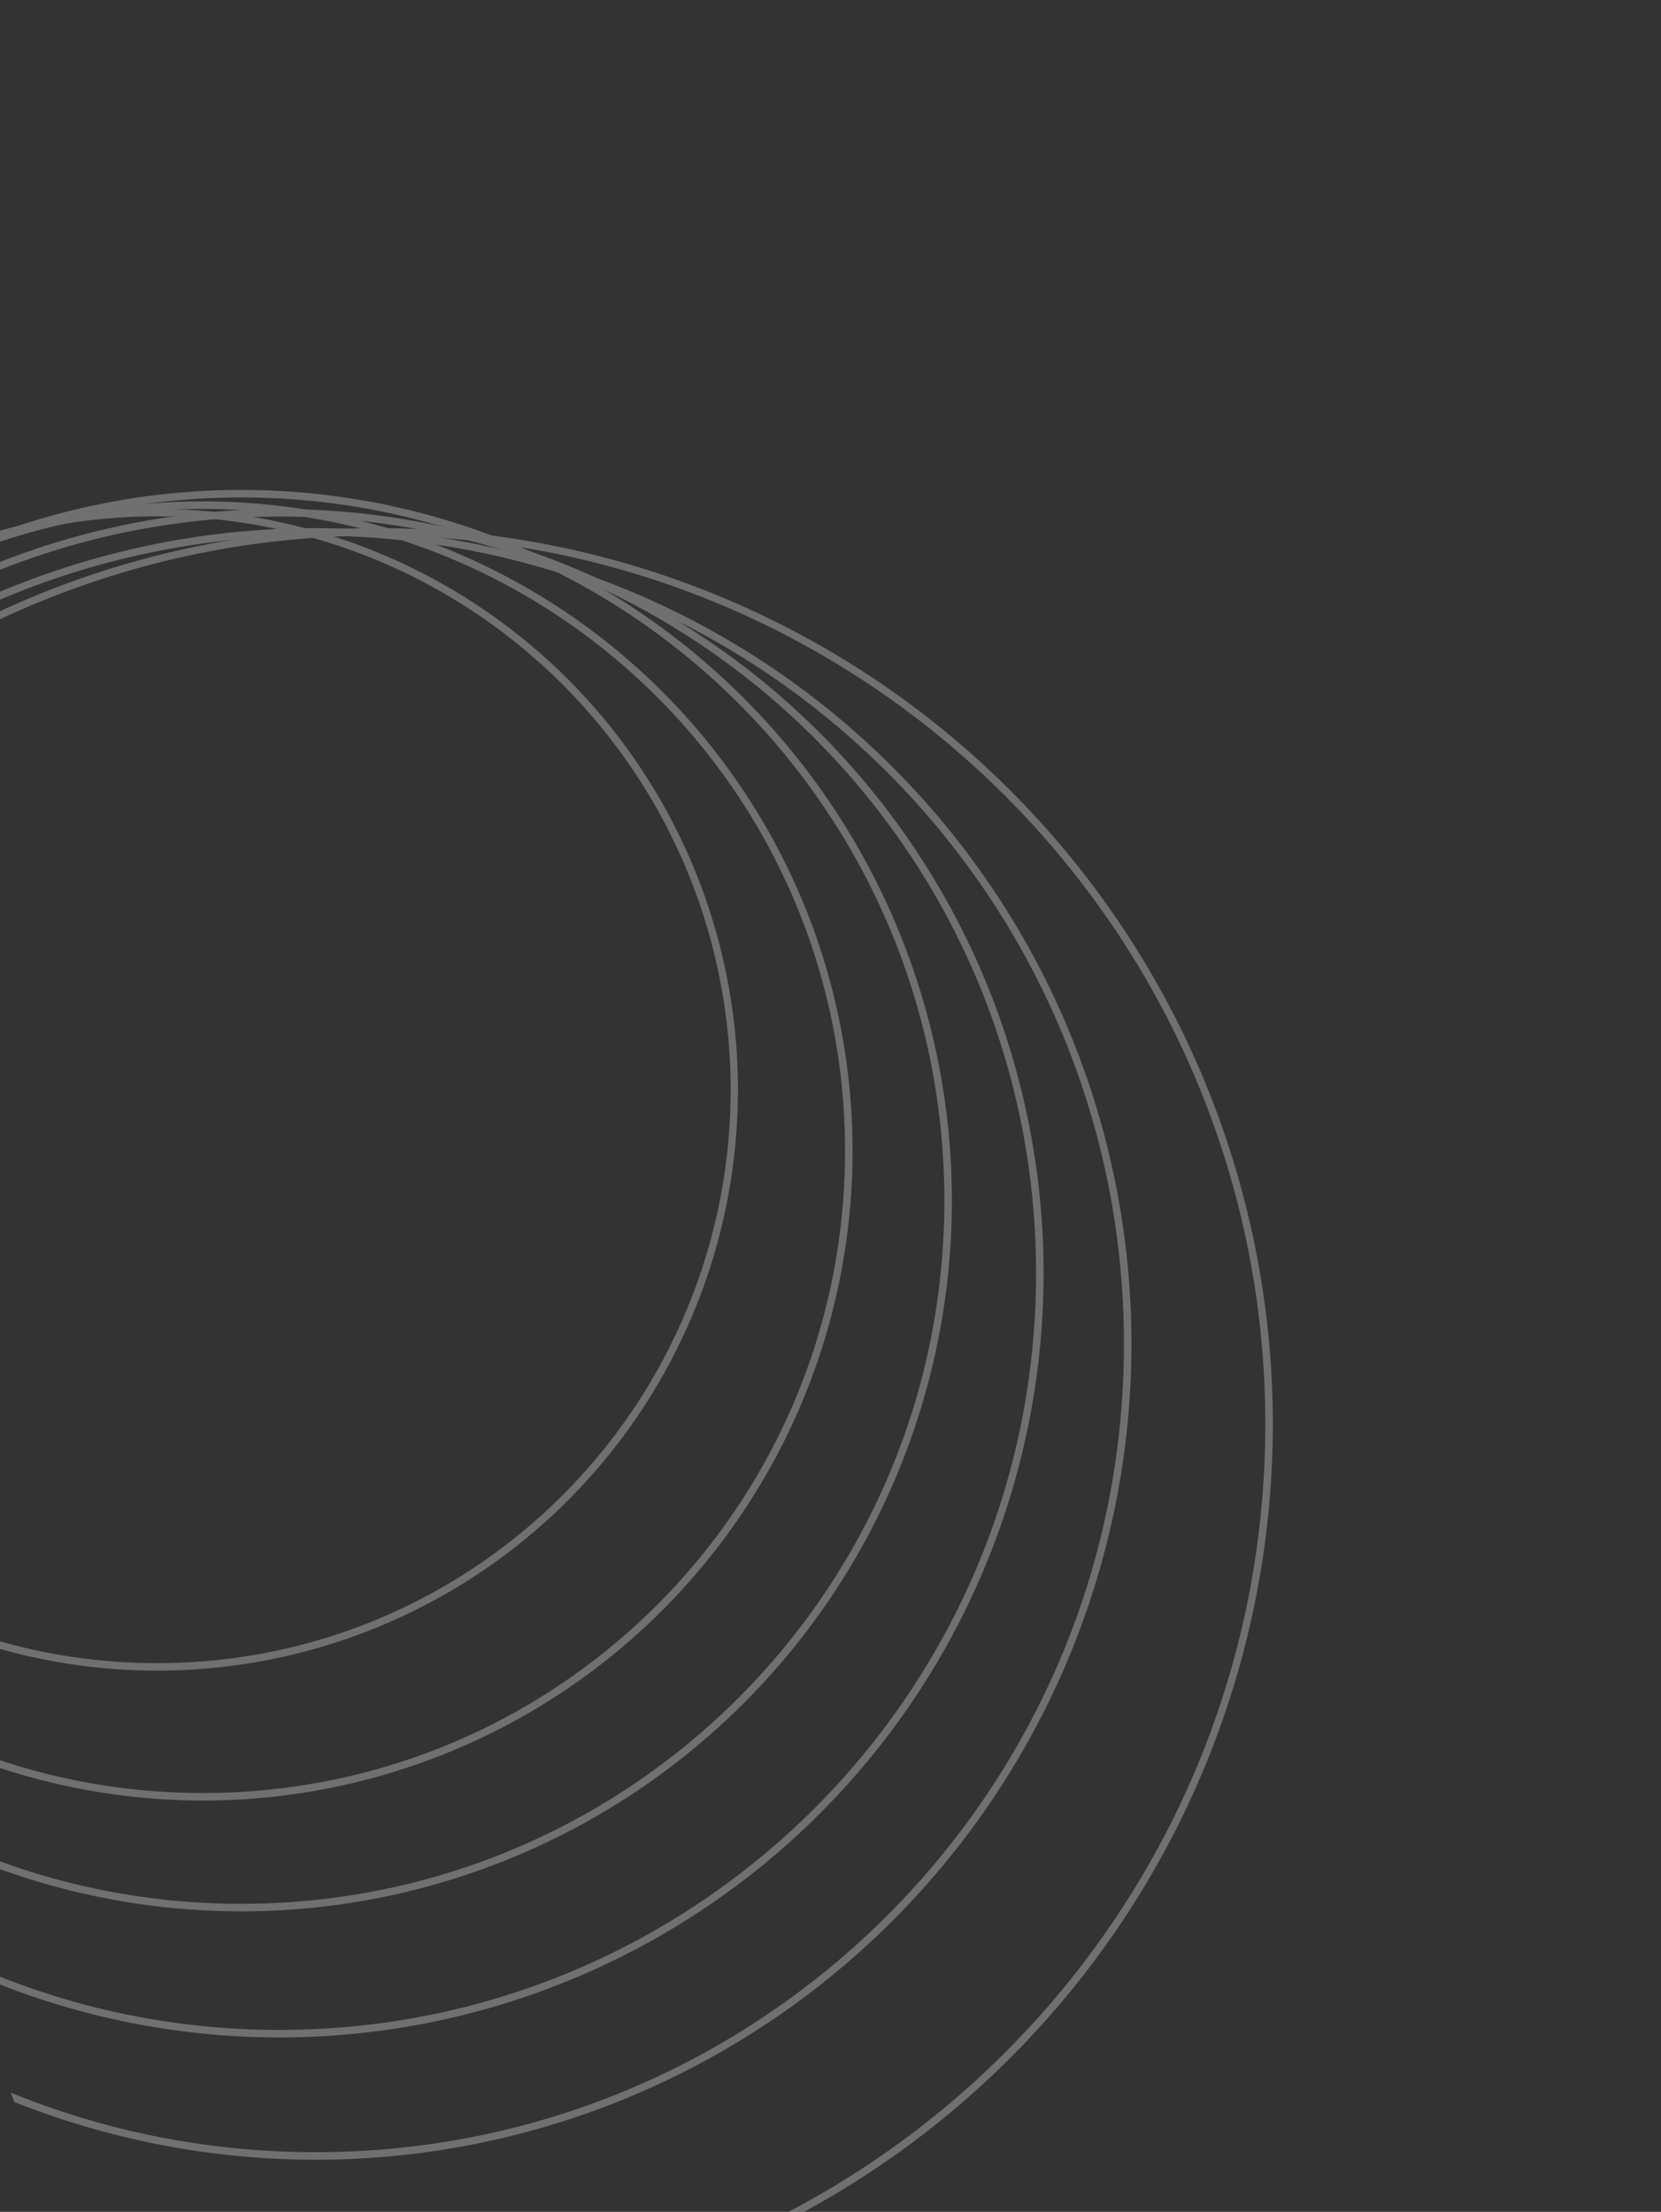 <svg xmlns="http://www.w3.org/2000/svg" xmlns:xlink="http://www.w3.org/1999/xlink" width="220.835" height="294.046" viewBox="0 0 220.835 294.046">
  <rect x="0" y="0" width="220.835" height="294.046" fill="#333333" stroke="none"/>
  <defs>
    <linearGradient id="linear-gradient" x1="0.709" y1="0.028" x2="0" y2="1" gradientUnits="objectBoundingBox">
      <stop offset="0" stop-color="#747def"/>
      <stop offset="1" stop-color="#5e3be1"/>
    </linearGradient>
    <clipPath id="clip-path">
      <path id="Rectangle_154" data-name="Rectangle 154" d="M0,0H196.835a24,24,0,0,1,24,24V294.046a0,0,0,0,1,0,0H50a50,50,0,0,1-50-50V0A0,0,0,0,1,0,0Z" stroke="#fff" stroke-width="1" fill="url(#linear-gradient)"/>
    </clipPath>
  </defs>
  <g id="Mask_Group" data-name="Mask Group" transform="translate(220.835 294.046) rotate(180)" opacity="0.3">
    <g id="Rectangle_154-2" data-name="Rectangle 154" clip-path="url(#clip-path)">
      <g id="Group_42" data-name="Group 42" transform="translate(51.608 -14.402)">
        <path id="Ellipse_19" data-name="Ellipse 19" d="M77.211,1A75.851,75.851,0,0,0,34.6,14.015,76.437,76.437,0,0,0,6.989,47.547a76.11,76.11,0,0,0,7.026,72.274,76.437,76.437,0,0,0,33.532,27.613,76.11,76.11,0,0,0,72.274-7.026,76.436,76.436,0,0,0,27.613-33.532A76.11,76.11,0,0,0,140.408,34.6,76.437,76.437,0,0,0,106.876,6.989,75.733,75.733,0,0,0,77.211,1m0-1A77.211,77.211,0,1,1,0,77.211,77.211,77.211,0,0,1,77.211,0Z" transform="translate(71.116 86.355)" fill="#fff"/>
        <path id="Ellipse_20" data-name="Ellipse 20" d="M86.355,1a85.99,85.99,0,0,0-17.2,1.734A84.882,84.882,0,0,0,38.633,15.577,85.607,85.607,0,0,0,7.707,53.131,84.92,84.92,0,0,0,2.734,69.152a86.2,86.2,0,0,0,0,34.406,84.882,84.882,0,0,0,12.843,30.519A85.607,85.607,0,0,0,53.131,165a84.92,84.92,0,0,0,16.021,4.973,86.2,86.2,0,0,0,34.406,0,84.882,84.882,0,0,0,30.519-12.843A85.607,85.607,0,0,0,165,119.578a84.919,84.919,0,0,0,4.973-16.021,86.2,86.2,0,0,0,0-34.406,84.882,84.882,0,0,0-12.843-30.519A85.607,85.607,0,0,0,119.578,7.707a84.919,84.919,0,0,0-16.021-4.973A85.99,85.99,0,0,0,86.355,1m0-1A86.355,86.355,0,1,1,0,86.355,86.355,86.355,0,0,1,86.355,0Z" transform="translate(55.876 69.084)" fill="#fff"/>
        <path id="Ellipse_21" data-name="Ellipse 21" d="M94.482,1A94.179,94.179,0,0,0,75.641,2.9,92.964,92.964,0,0,0,42.216,16.965,93.758,93.758,0,0,0,8.346,58.1,93.006,93.006,0,0,0,2.9,75.641a94.4,94.4,0,0,0,0,37.682,92.965,92.965,0,0,0,14.065,33.425,93.758,93.758,0,0,0,41.13,33.87,93.006,93.006,0,0,0,17.546,5.447,94.4,94.4,0,0,0,37.682,0A92.965,92.965,0,0,0,146.748,172a93.758,93.758,0,0,0,33.87-41.13,93.006,93.006,0,0,0,5.447-17.546,94.4,94.4,0,0,0,0-37.682A92.964,92.964,0,0,0,172,42.216a93.758,93.758,0,0,0-41.13-33.87A93.006,93.006,0,0,0,113.323,2.9,94.179,94.179,0,0,0,94.482,1m0-1A94.482,94.482,0,1,1,0,94.482,94.482,94.482,0,0,1,94.482,0Z" transform="translate(42.669 54.353)" fill="#fff"/>
        <path id="Ellipse_22" data-name="Ellipse 22" d="M101.594,1A101.342,101.342,0,0,0,81.32,3.044,100.037,100.037,0,0,0,45.352,18.179,100.891,100.891,0,0,0,8.9,62.438,100.079,100.079,0,0,0,3.044,81.32a101.584,101.584,0,0,0,0,40.548,100.037,100.037,0,0,0,15.136,35.968,100.891,100.891,0,0,0,44.259,36.447,100.079,100.079,0,0,0,18.881,5.861,101.584,101.584,0,0,0,40.548,0,100.037,100.037,0,0,0,35.968-15.136,100.891,100.891,0,0,0,36.447-44.259,100.079,100.079,0,0,0,5.861-18.881,101.584,101.584,0,0,0,0-40.548,100.037,100.037,0,0,0-15.136-35.968A100.891,100.891,0,0,0,140.749,8.9a100.079,100.079,0,0,0-18.881-5.861A101.342,101.342,0,0,0,101.594,1m0-1A101.594,101.594,0,1,1,0,101.594,101.594,101.594,0,0,1,101.594,0Z" transform="translate(30.478 37.59)" fill="#fff"/>
        <path id="Ellipse_23" data-name="Ellipse 23" d="M108.451,1A108.25,108.25,0,0,0,86.8,3.183,106.857,106.857,0,0,0,48.375,19.35,107.768,107.768,0,0,0,9.444,66.627,106.9,106.9,0,0,0,3.183,86.8a108.508,108.508,0,0,0,0,43.313,106.857,106.857,0,0,0,16.167,38.42,107.769,107.769,0,0,0,47.276,38.931A106.9,106.9,0,0,0,86.8,213.72a108.508,108.508,0,0,0,43.313,0,106.857,106.857,0,0,0,38.42-16.167,107.768,107.768,0,0,0,38.931-47.276,106.9,106.9,0,0,0,6.261-20.168,108.508,108.508,0,0,0,0-43.313,106.857,106.857,0,0,0-16.167-38.42A107.768,107.768,0,0,0,150.276,9.444a106.9,106.9,0,0,0-20.168-6.261A108.25,108.25,0,0,0,108.451,1m0-1A108.451,108.451,0,1,1,0,108.451,108.451,108.451,0,0,1,108.451,0Z" transform="translate(18.795 21.335)" fill="#fff"/>
        <path id="Ellipse_24" data-name="Ellipse 24" d="M119.119,1A119,119,0,0,0,95.313,3.4,117.465,117.465,0,0,0,53.078,21.172a118.467,118.467,0,0,0-42.8,51.97A117.517,117.517,0,0,0,3.4,95.313a119.28,119.28,0,0,0,0,47.612,117.465,117.465,0,0,0,17.772,42.235,118.467,118.467,0,0,0,51.97,42.8,117.516,117.516,0,0,0,22.171,6.882,119.28,119.28,0,0,0,47.612,0,117.465,117.465,0,0,0,42.235-17.772,118.467,118.467,0,0,0,42.8-51.97,117.517,117.517,0,0,0,6.882-22.171,119.28,119.28,0,0,0,0-47.612,117.465,117.465,0,0,0-17.772-42.235,118.467,118.467,0,0,0-51.97-42.8A117.514,117.514,0,0,0,142.925,3.4,119,119,0,0,0,119.119,1m0-1A119.119,119.119,0,1,1,0,119.119,119.119,119.119,0,0,1,119.119,0Z" fill="#fff"/>
      </g>
    </g>
  </g>
</svg>
